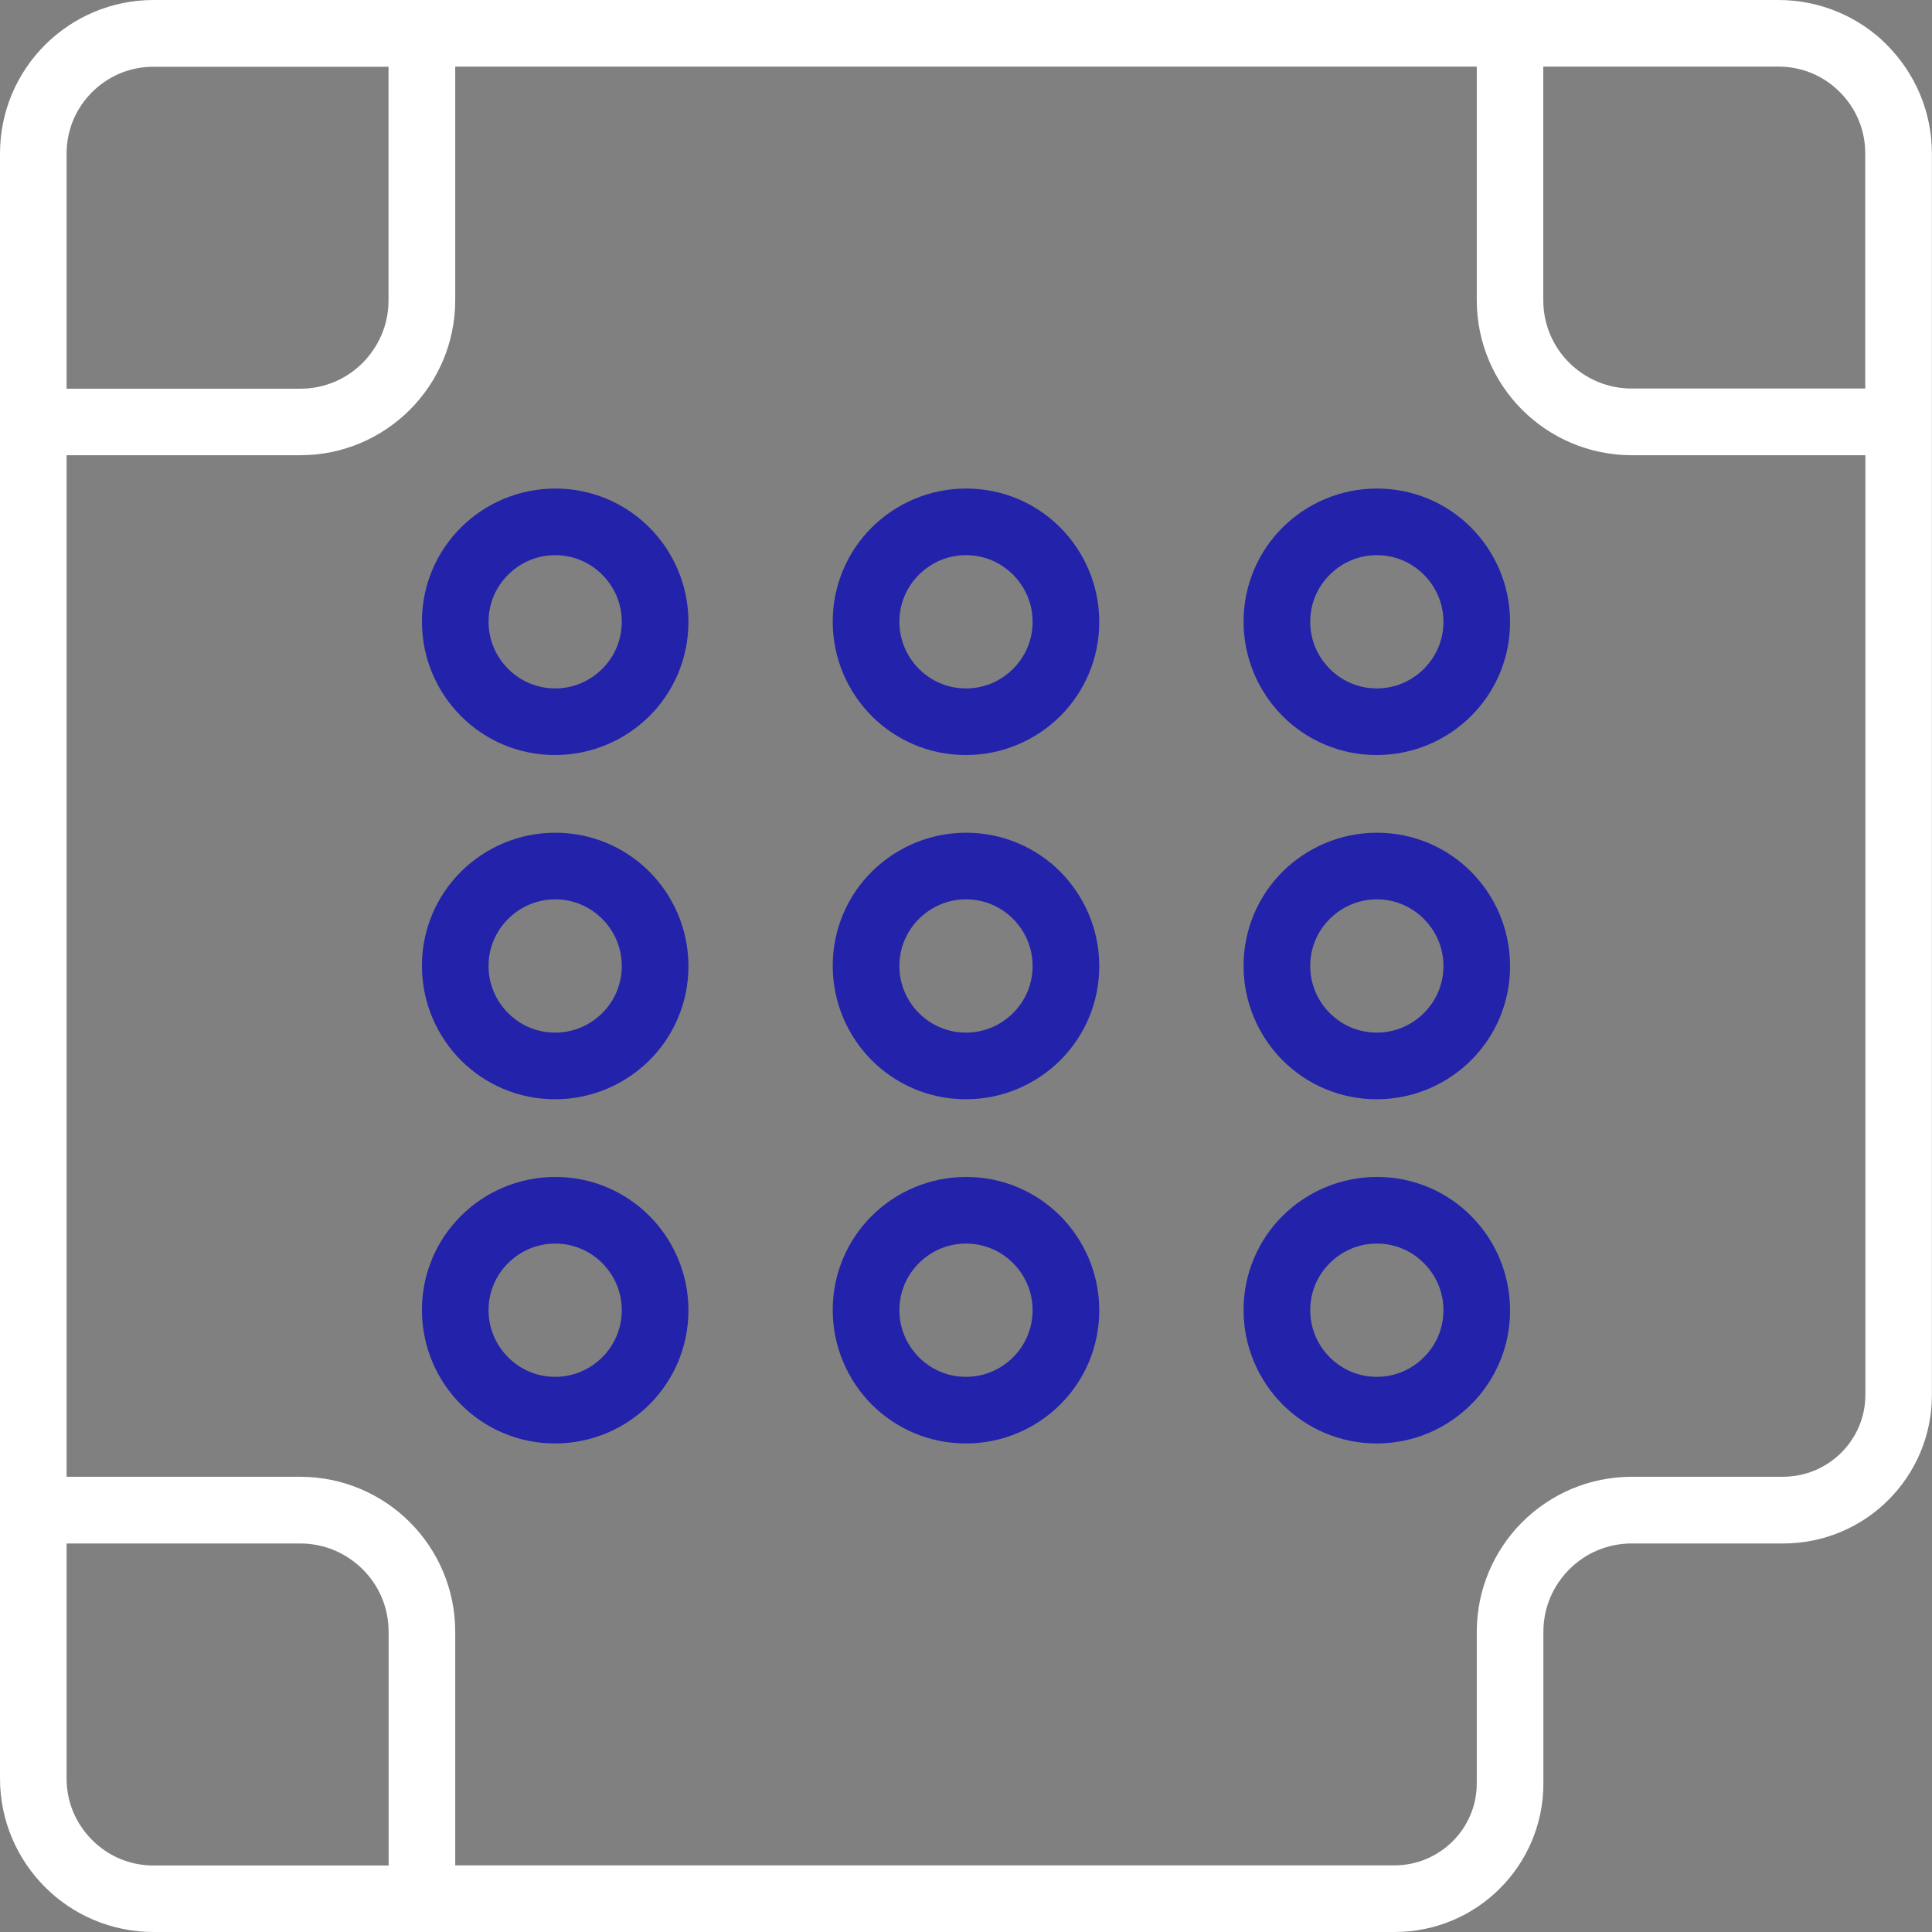 <svg width="40" height="40" viewBox="0 0 40 40" fill="none" xmlns="http://www.w3.org/2000/svg">
<rect x="0" y="0" width="40" height="40" fill="#808080" stroke="none"/>
<g clip-path="url(#clip0_3301_17170)">
<path d="M39.069 0.931C38.497 0.356 37.697 0 36.821 0H3.179C2.303 0 1.506 0.356 0.931 0.931C0.356 1.503 0 2.303 0 3.179V36.821C0 37.697 0.356 38.494 0.931 39.069C1.503 39.644 2.303 40 3.179 40H28.876C29.724 40 30.499 39.655 31.053 39.099C31.609 38.545 31.956 37.77 31.954 36.922V33.786C31.954 33.278 32.159 32.825 32.49 32.492C32.823 32.159 33.276 31.956 33.784 31.956H36.919C37.768 31.956 38.542 31.611 39.097 31.055C39.653 30.501 40 29.726 39.998 28.878V3.179C39.998 2.303 39.641 1.506 39.067 0.931H39.069ZM32.414 1.379H36.821C37.319 1.379 37.766 1.579 38.092 1.906C38.418 2.234 38.618 2.678 38.618 3.177V8.044H33.782C33.274 8.044 32.821 7.839 32.487 7.508C32.154 7.175 31.952 6.722 31.952 6.214V1.379H32.411H32.414ZM1.379 3.179C1.379 2.68 1.579 2.234 1.906 1.908C2.234 1.582 2.678 1.382 3.177 1.382H8.044V6.218C8.044 6.726 7.839 7.179 7.508 7.513C7.175 7.846 6.722 8.048 6.214 8.048H1.379V3.179ZM1.906 38.094C1.579 37.766 1.379 37.322 1.379 36.823V31.956H6.216C6.724 31.956 7.177 32.161 7.51 32.492C7.844 32.825 8.046 33.278 8.046 33.786V38.623H3.179C2.68 38.623 2.234 38.423 1.908 38.096L1.906 38.094ZM38.621 28.874C38.621 29.345 38.432 29.765 38.122 30.076C37.812 30.384 37.391 30.572 36.919 30.575H33.784C32.899 30.575 32.094 30.936 31.515 31.515C30.936 32.094 30.575 32.901 30.575 33.784V36.919C30.575 37.391 30.386 37.812 30.076 38.122C29.765 38.43 29.345 38.618 28.874 38.621H9.425V33.784C9.425 32.899 9.064 32.094 8.485 31.515C7.906 30.936 7.099 30.575 6.216 30.575H1.379V9.425H6.216C7.101 9.425 7.906 9.064 8.485 8.485C9.064 7.906 9.425 7.099 9.425 6.216V1.379H30.575V6.216C30.575 7.101 30.936 7.906 31.515 8.485C32.094 9.064 32.901 9.425 33.784 9.425H38.621V28.874Z" fill="white"/>
<path d="M28.506 24.368C27.747 24.368 27.053 24.678 26.554 25.175C26.055 25.671 25.745 26.365 25.747 27.126C25.747 27.885 26.058 28.579 26.554 29.078C27.051 29.577 27.745 29.887 28.506 29.885C29.264 29.885 29.959 29.575 30.457 29.078C30.956 28.581 31.267 27.887 31.264 27.126C31.264 26.368 30.954 25.673 30.457 25.175C29.961 24.676 29.267 24.365 28.506 24.368ZM29.48 28.101C29.228 28.352 28.887 28.506 28.506 28.506C28.122 28.506 27.782 28.352 27.531 28.101C27.28 27.848 27.127 27.508 27.127 27.126C27.127 26.742 27.28 26.402 27.531 26.152C27.784 25.901 28.124 25.747 28.506 25.747C28.89 25.747 29.23 25.901 29.48 26.152C29.731 26.404 29.885 26.745 29.885 27.126C29.885 27.51 29.731 27.85 29.48 28.101Z" fill="#2222AA"/>
<path d="M20 24.368C19.241 24.368 18.547 24.678 18.048 25.175C17.549 25.671 17.239 26.365 17.241 27.126C17.241 27.885 17.552 28.579 18.048 29.078C18.545 29.577 19.239 29.887 20 29.885C20.759 29.885 21.453 29.575 21.952 29.078C22.451 28.581 22.761 27.887 22.759 27.126C22.759 26.368 22.448 25.673 21.952 25.175C21.455 24.676 20.761 24.365 20 24.368ZM20.975 28.101C20.722 28.352 20.382 28.506 20 28.506C19.616 28.506 19.276 28.352 19.025 28.101C18.775 27.848 18.621 27.508 18.621 27.126C18.621 26.742 18.775 26.402 19.025 26.152C19.278 25.901 19.618 25.747 20 25.747C20.384 25.747 20.724 25.901 20.975 26.152C21.225 26.404 21.379 26.745 21.379 27.126C21.379 27.51 21.225 27.85 20.975 28.101Z" fill="#2222AA"/>
<path d="M11.494 24.368C10.736 24.368 10.041 24.678 9.543 25.175C9.044 25.671 8.733 26.365 8.736 27.126C8.736 27.885 9.046 28.579 9.543 29.078C10.039 29.577 10.733 29.887 11.494 29.885C12.253 29.885 12.947 29.575 13.446 29.078C13.945 28.581 14.255 27.887 14.253 27.126C14.253 26.368 13.943 25.673 13.446 25.175C12.949 24.676 12.255 24.365 11.494 24.368ZM12.469 28.101C12.216 28.352 11.876 28.506 11.494 28.506C11.11 28.506 10.77 28.352 10.52 28.101C10.269 27.848 10.115 27.508 10.115 27.126C10.115 26.742 10.269 26.402 10.52 26.152C10.772 25.901 11.113 25.747 11.494 25.747C11.878 25.747 12.218 25.901 12.469 26.152C12.72 26.404 12.873 26.745 12.873 27.126C12.873 27.51 12.72 27.85 12.469 28.101Z" fill="#2222AA"/>
<path d="M28.506 17.241C27.747 17.241 27.053 17.552 26.554 18.048C26.055 18.545 25.745 19.239 25.747 20C25.747 20.759 26.058 21.453 26.554 21.952C27.051 22.45 27.745 22.761 28.506 22.759C29.264 22.759 29.959 22.448 30.457 21.952C30.956 21.455 31.267 20.761 31.264 20C31.264 19.241 30.954 18.547 30.457 18.048C29.961 17.549 29.267 17.239 28.506 17.241ZM29.48 20.975C29.228 21.225 28.887 21.379 28.506 21.379C28.122 21.379 27.782 21.225 27.531 20.975C27.28 20.722 27.127 20.381 27.127 20C27.127 19.616 27.28 19.276 27.531 19.025C27.784 18.775 28.124 18.62 28.506 18.62C28.89 18.62 29.23 18.775 29.48 19.025C29.731 19.278 29.885 19.618 29.885 20C29.885 20.384 29.731 20.724 29.48 20.975Z" fill="#2222AA"/>
<path d="M20 17.241C19.241 17.241 18.547 17.552 18.048 18.048C17.549 18.545 17.239 19.239 17.241 20C17.241 20.759 17.552 21.453 18.048 21.952C18.545 22.45 19.239 22.761 20 22.759C20.759 22.759 21.453 22.448 21.952 21.952C22.451 21.455 22.761 20.761 22.759 20C22.759 19.241 22.448 18.547 21.952 18.048C21.455 17.549 20.761 17.239 20 17.241ZM20.975 20.975C20.722 21.225 20.382 21.379 20 21.379C19.616 21.379 19.276 21.225 19.025 20.975C18.775 20.722 18.621 20.381 18.621 20C18.621 19.616 18.775 19.276 19.025 19.025C19.278 18.775 19.618 18.62 20 18.62C20.384 18.62 20.724 18.775 20.975 19.025C21.225 19.278 21.379 19.618 21.379 20C21.379 20.384 21.225 20.724 20.975 20.975Z" fill="#2222AA"/>
<path d="M11.494 17.241C10.736 17.241 10.041 17.552 9.543 18.048C9.044 18.545 8.733 19.239 8.736 20C8.736 20.759 9.046 21.453 9.543 21.952C10.039 22.45 10.733 22.761 11.494 22.759C12.253 22.759 12.947 22.448 13.446 21.952C13.945 21.455 14.255 20.761 14.253 20C14.253 19.241 13.943 18.547 13.446 18.048C12.949 17.549 12.255 17.239 11.494 17.241ZM12.469 20.975C12.216 21.225 11.876 21.379 11.494 21.379C11.11 21.379 10.77 21.225 10.52 20.975C10.269 20.722 10.115 20.381 10.115 20C10.115 19.616 10.269 19.276 10.52 19.025C10.772 18.775 11.113 18.62 11.494 18.62C11.878 18.62 12.218 18.775 12.469 19.025C12.72 19.278 12.873 19.618 12.873 20C12.873 20.384 12.72 20.724 12.469 20.975Z" fill="#2222AA"/>
<path d="M28.506 10.115C27.747 10.115 27.053 10.425 26.554 10.922C26.055 11.418 25.745 12.113 25.747 12.873C25.747 13.632 26.058 14.326 26.554 14.825C27.051 15.324 27.745 15.634 28.506 15.632C29.264 15.632 29.959 15.322 30.457 14.825C30.956 14.329 31.267 13.634 31.264 12.873C31.264 12.115 30.954 11.421 30.457 10.922C29.961 10.423 29.267 10.113 28.506 10.115ZM29.48 13.848C29.228 14.099 28.887 14.253 28.506 14.253C28.122 14.253 27.782 14.099 27.531 13.848C27.28 13.595 27.127 13.255 27.127 12.873C27.127 12.489 27.28 12.149 27.531 11.899C27.784 11.648 28.124 11.494 28.506 11.494C28.89 11.494 29.23 11.648 29.48 11.899C29.731 12.152 29.885 12.492 29.885 12.873C29.885 13.257 29.731 13.598 29.48 13.848Z" fill="#2222AA"/>
<path d="M20 10.115C19.241 10.115 18.547 10.425 18.048 10.922C17.549 11.418 17.239 12.113 17.241 12.873C17.241 13.632 17.552 14.326 18.048 14.825C18.545 15.324 19.239 15.634 20 15.632C20.759 15.632 21.453 15.322 21.952 14.825C22.451 14.329 22.761 13.634 22.759 12.873C22.759 12.115 22.448 11.421 21.952 10.922C21.455 10.423 20.761 10.113 20 10.115ZM20.975 13.848C20.722 14.099 20.382 14.253 20 14.253C19.616 14.253 19.276 14.099 19.025 13.848C18.775 13.595 18.621 13.255 18.621 12.873C18.621 12.489 18.775 12.149 19.025 11.899C19.278 11.648 19.618 11.494 20 11.494C20.384 11.494 20.724 11.648 20.975 11.899C21.225 12.152 21.379 12.492 21.379 12.873C21.379 13.257 21.225 13.598 20.975 13.848Z" fill="#2222AA"/>
<path d="M11.494 10.115C10.736 10.115 10.041 10.425 9.543 10.922C9.044 11.418 8.733 12.113 8.736 12.873C8.736 13.632 9.046 14.326 9.543 14.825C10.039 15.324 10.733 15.634 11.494 15.632C12.253 15.632 12.947 15.322 13.446 14.825C13.945 14.329 14.255 13.634 14.253 12.873C14.253 12.115 13.943 11.421 13.446 10.922C12.949 10.423 12.255 10.113 11.494 10.115ZM12.469 13.848C12.216 14.099 11.876 14.253 11.494 14.253C11.11 14.253 10.77 14.099 10.52 13.848C10.269 13.595 10.115 13.255 10.115 12.873C10.115 12.489 10.269 12.149 10.52 11.899C10.772 11.648 11.113 11.494 11.494 11.494C11.878 11.494 12.218 11.648 12.469 11.899C12.72 12.152 12.873 12.492 12.873 12.873C12.873 13.257 12.72 13.598 12.469 13.848Z" fill="#2222AA"/>
</g>
<defs>
<clipPath id="clip0_3301_17170">
<rect width="40" height="40" fill="white"/>
</clipPath>
</defs>
</svg>
